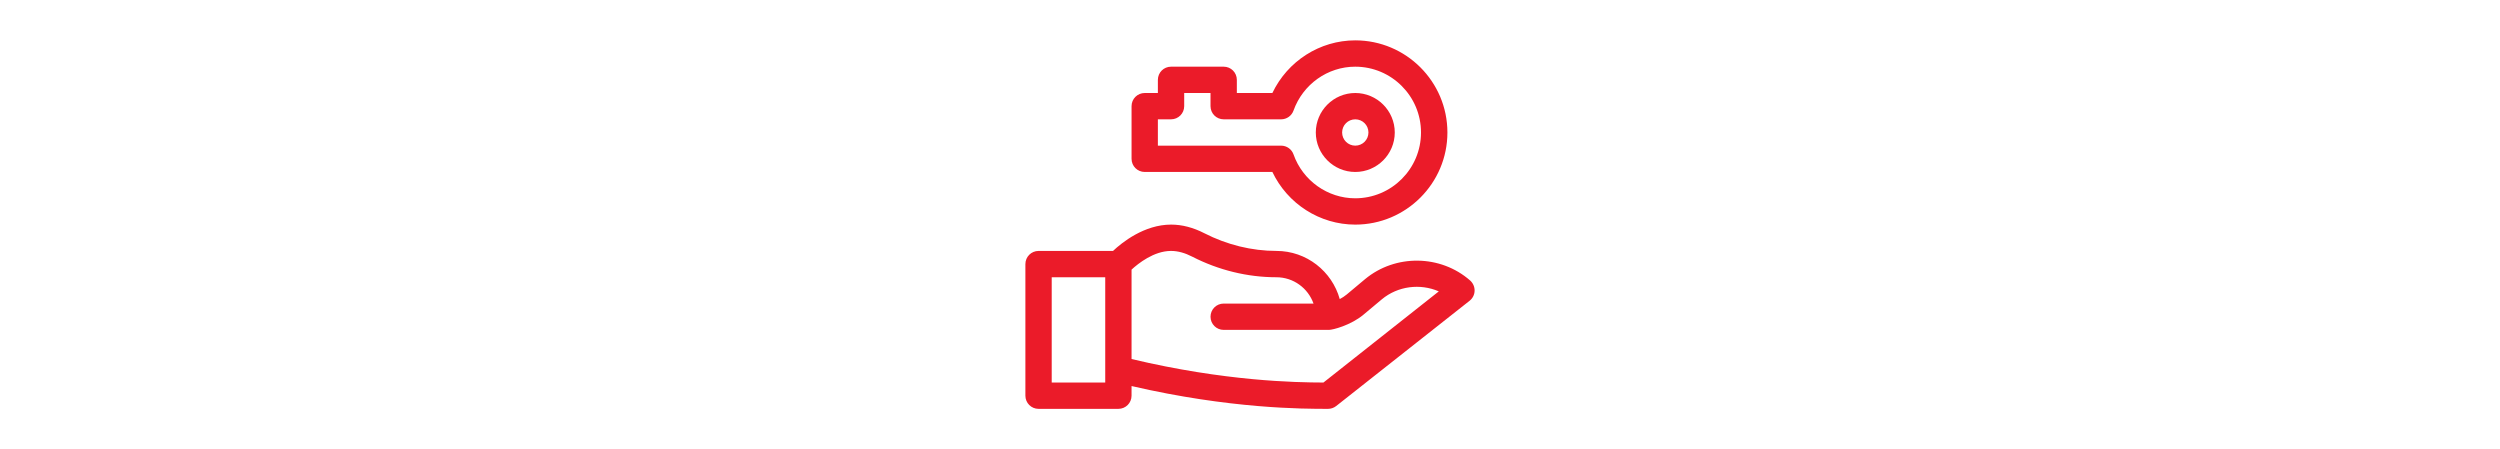 <?xml version="1.0" encoding="utf-8"?>
<!-- Generator: Adobe Illustrator 27.0.0, SVG Export Plug-In . SVG Version: 6.00 Build 0)  -->
<svg version="1.1" id="Capa_1" xmlns="http://www.w3.org/2000/svg" xmlns:xlink="http://www.w3.org/1999/xlink" x="0px" y="0px"
	 viewBox="0 0 512 512" style="enable-background:new 0 0 512 512;" xml:space="preserve" height="92">
<style type="text/css">
	.st0{fill:#EB1B29;}
</style>
<path class="st0" d="M15,286c-8.3,0-15,6.7-15,15v150c0,8.3,6.7,15,15,15h91c8.3,0,15-6.7,15-15v-11c112.4,26,195.5,26,223.9,26
	c3.4,0,6.6-1.1,9.3-3.2l152.1-120c3.5-2.8,5.6-6.9,5.7-11.4c0.1-4.5-1.8-8.7-5.1-11.7c-33.8-29.6-85.3-30.2-119.8-1.5l-20.8,17.4
	c-2.5,2.1-5.2,3.8-8,5.3c-8.8-31.6-37.8-54.9-72.2-54.9c-28,0-56.4-7-82-20.1c-12.8-6.6-25.6-9.9-38-9.9c-30.6,0-55.9,20.3-66.2,30
	H15z M91,436H30V316h61V436z M121,307.3c7.6-7,25.5-21.3,45-21.3c7.7,0,15.8,2.2,24.3,6.6c29.8,15.3,62.9,23.4,95.7,23.4
	c19.6,0,36.2,12.5,42.4,30c-8.9,0-89.5,0-102.4,0c-8.3,0-15,6.7-15,15s6.7,15,15,15h120c4.3,0,24.8-5.2,39.4-17.4l20.8-17.4
	c18.4-15.3,43.8-18.3,65-9.1L339.7,436c-32.2-0.1-112.4-1.5-218.7-26.8L121,307.3z"/>
<path class="st0" d="M376,196c24.8,0,45-20.2,45-45s-20.2-45-45-45s-45,20.2-45,45S351.2,196,376,196z M376,136c8.3,0,15,6.7,15,15
	s-6.7,15-15,15s-15-6.7-15-15S367.7,136,376,136z"/>
<path class="st0" d="M226,76h-60c-8.3,0-15,6.7-15,15v15h-15c-8.3,0-15,6.7-15,15v60c0,8.3,6.7,15,15,15h145.5
	c17.3,36.3,54,60,94.5,60c57.9,0,105-47.1,105-105S433.9,46,376,46c-40.5,0-77.2,23.7-94.5,60H241V91C241,82.7,234.3,76,226,76z
	 M291.5,136c6.3,0,12-4,14.1-10c10.7-29.9,38.9-50,70.3-50c41.4,0,75,33.6,75,75s-33.6,75-75,75c-31.4,0-59.7-20.1-70.3-50
	c-2.1-6-7.8-10-14.1-10H151v-30h15c8.3,0,15-6.7,15-15v-15h30v15c0,8.3,6.7,15,15,15H291.5z"/>
</svg>
